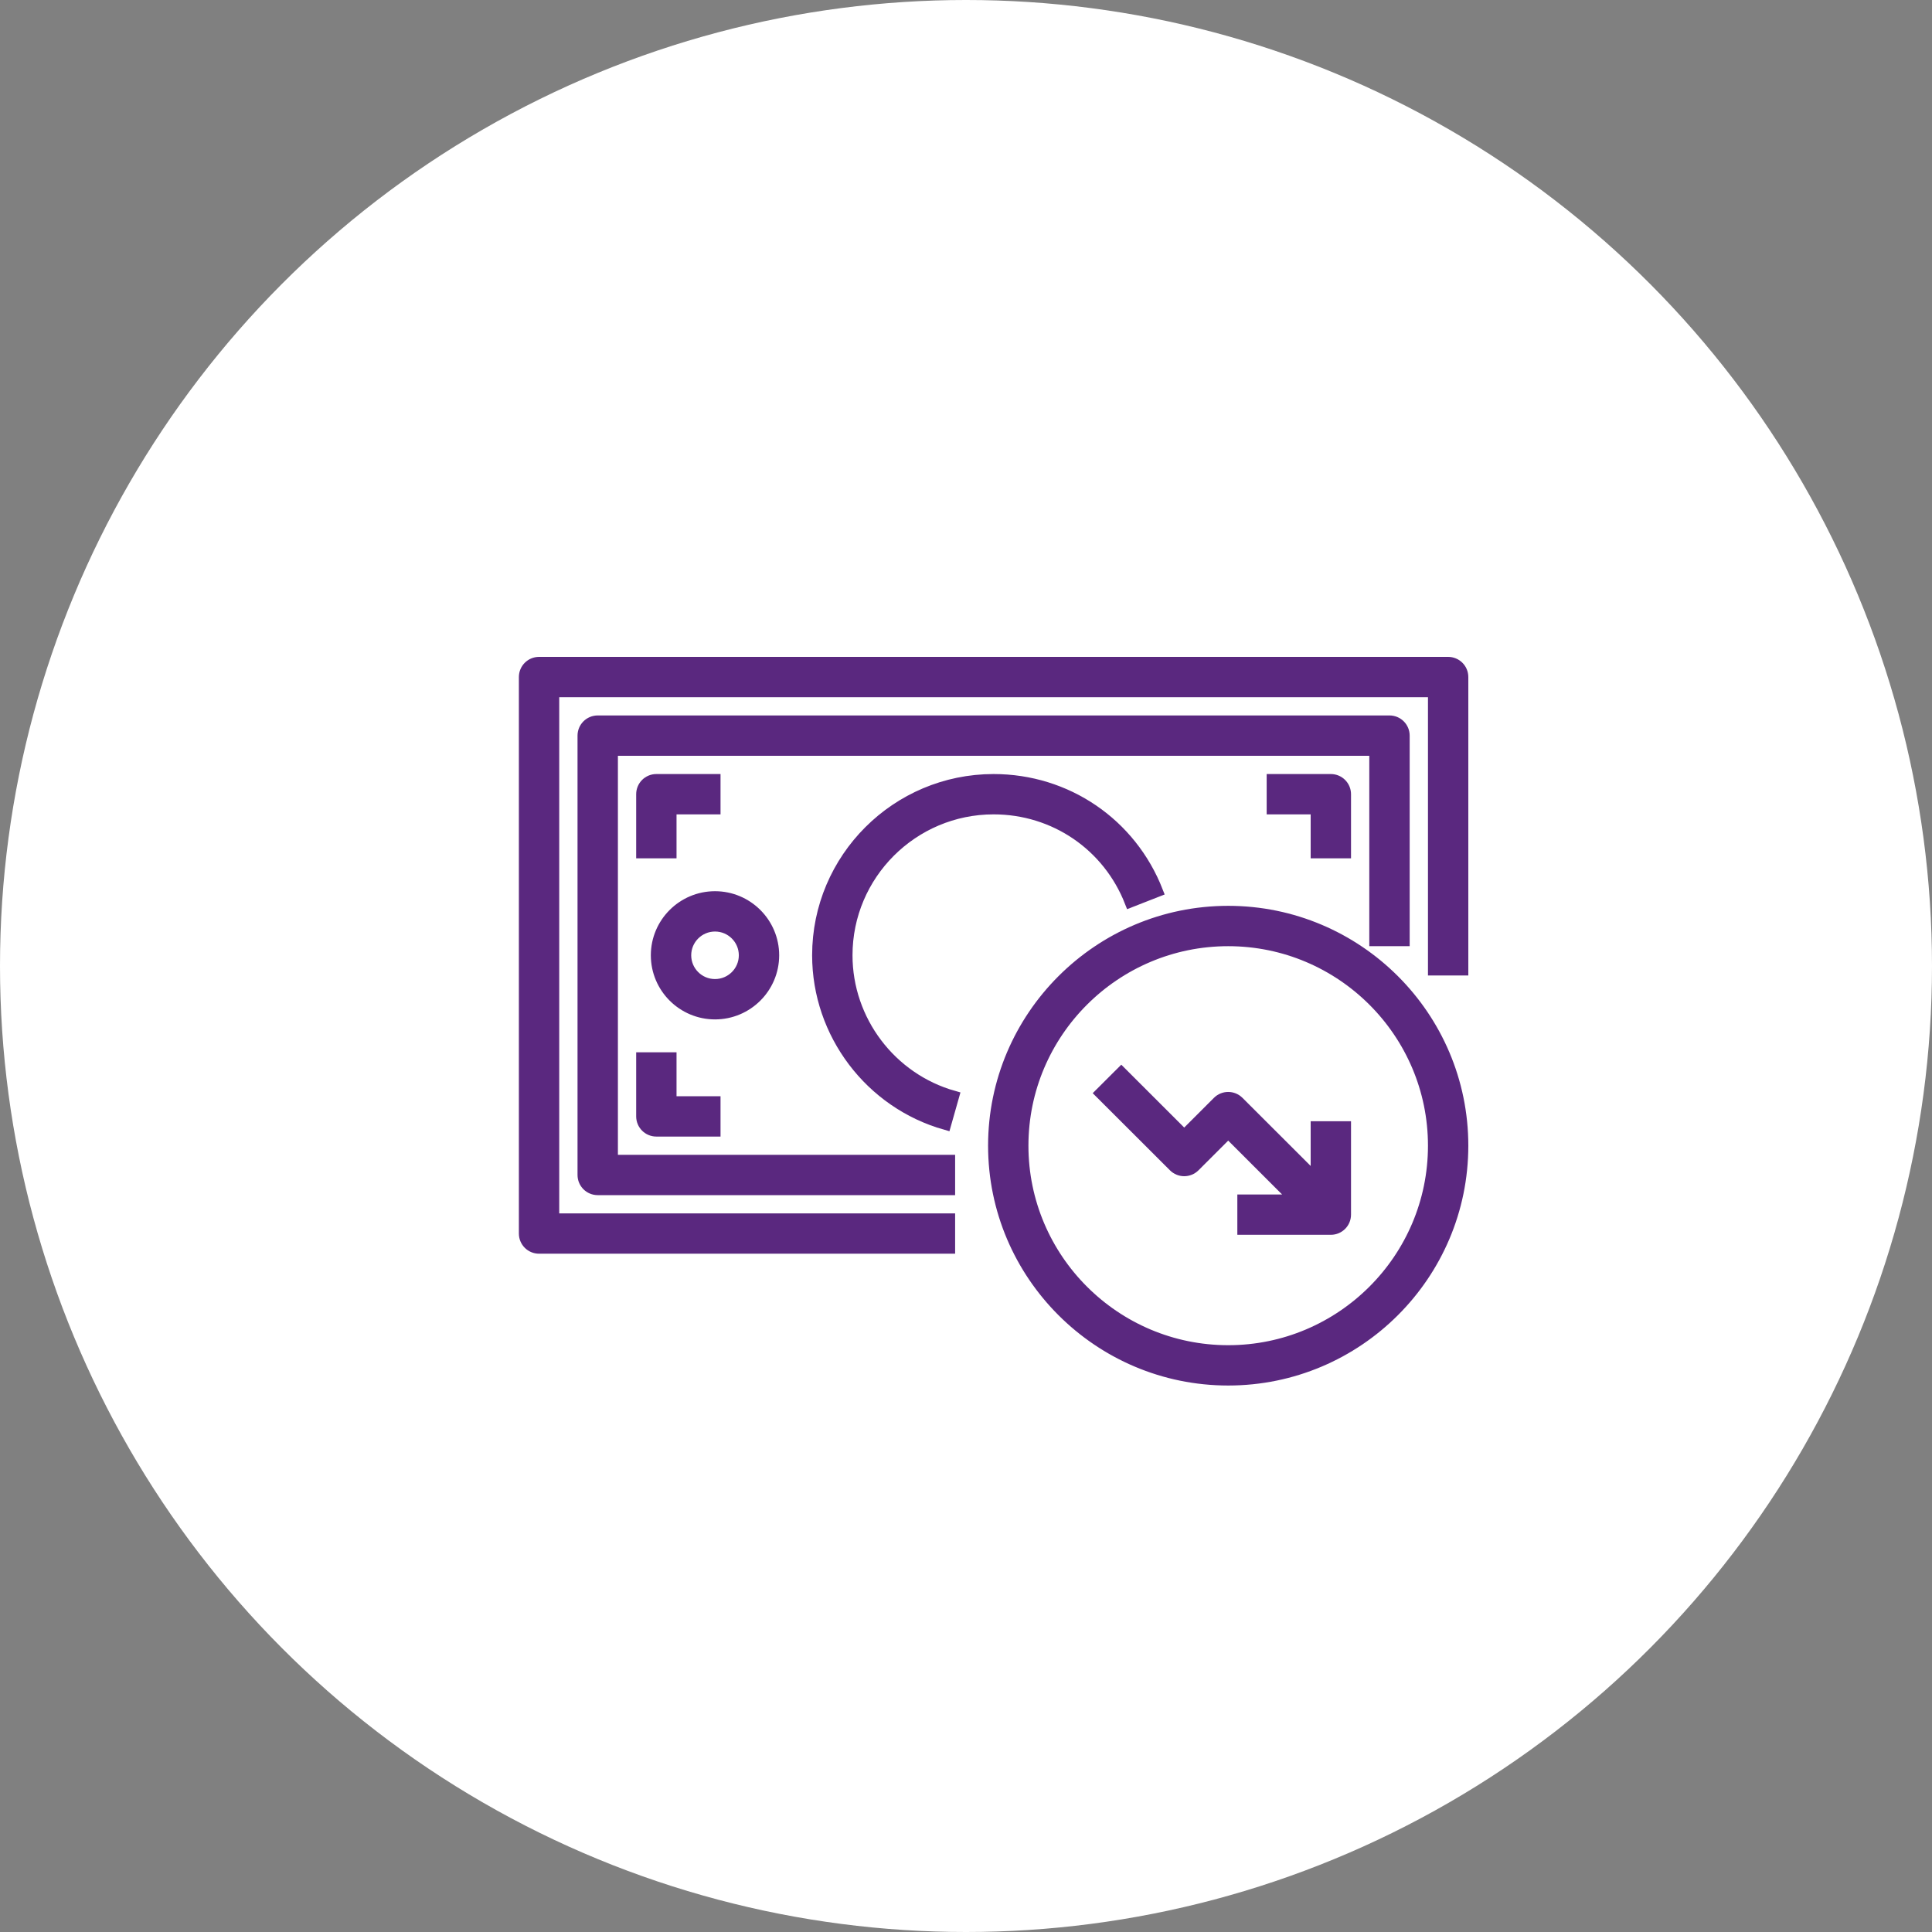 <?xml version="1.0" encoding="UTF-8"?>
<svg width="70px" height="70px" viewBox="0 0 70 70" version="1.1" xmlns="http://www.w3.org/2000/svg" xmlns:xlink="http://www.w3.org/1999/xlink">
    <rect x="0" y="0" width="70" height="70" fill="#808080" stroke="none"/>
    <!-- Generator: Sketch 44.1 (41455) - http://www.bohemiancoding.com/sketch -->
    <title>Group 57</title>
    <desc>Created with Sketch.</desc>
    <defs></defs>
    <g id="Page-1" stroke="none" stroke-width="1" fill="none" fill-rule="evenodd">
        <g id="Update" transform="translate(-854, -1225)">
            <g id="Group-57" transform="translate(854, 1225)">
                <g id="Group-4-Copy-6" fill="#FFFFFF">
                    <circle id="Oval-2" cx="35" cy="35" r="35"></circle>
                </g>
                <g id="noun_905545_cc" transform="translate(19, 24)" fill-rule="nonzero" stroke="#5A287F" stroke-width="0.4" fill="#5A287F">
                    <g id="Group">
                        <path d="M29.219,14.857 L26.031,14.857 L26.031,15.918 L27.936,15.918 L25.5,18.352 L24.282,17.135 C24.074,16.928 23.738,16.928 23.531,17.135 L20.874,19.788 L21.626,20.538 L23.906,18.26 L25.124,19.477 C25.332,19.685 25.668,19.685 25.876,19.477 L28.688,16.669 L28.688,18.571 L29.75,18.571 L29.75,15.388 C29.75,15.094 29.513,14.857 29.219,14.857 Z" id="Shape" transform="translate(25.312, 17.698) scale(1, -1) translate(-25.312, -17.698) "></path>
                        <path d="M33.469,0 L0.531,0 C0.237,0 0,0.237 0,0.531 L0,20.694 C0,20.987 0.237,21.224 0.531,21.224 L15.406,21.224 L15.406,20.163 L1.062,20.163 L1.062,1.061 L32.938,1.061 L32.938,11.143 L34,11.143 L34,0.531 C34,0.237 33.763,0 33.469,0 Z" id="Shape"></path>
                        <path d="M3.188,3.184 L30.812,3.184 L30.812,10.082 L31.875,10.082 L31.875,2.653 C31.875,2.36 31.638,2.122 31.344,2.122 L2.656,2.122 C2.362,2.122 2.125,2.36 2.125,2.653 L2.125,18.571 C2.125,18.865 2.362,19.102 2.656,19.102 L15.406,19.102 L15.406,18.041 L3.188,18.041 L3.188,3.184 Z" id="Shape"></path>
                        <path d="M11.688,10.612 C11.688,7.686 14.071,5.306 17,5.306 C19.205,5.306 21.148,6.631 21.95,8.682 L22.939,8.295 C21.977,5.835 19.645,4.245 17,4.245 C13.485,4.245 10.625,7.101 10.625,10.612 C10.625,13.449 12.532,15.969 15.262,16.74 L15.552,15.719 C13.276,15.076 11.688,12.976 11.688,10.612 Z" id="Shape"></path>
                        <path d="M9.031,10.612 C9.031,9.442 8.078,8.49 6.906,8.49 C5.734,8.49 4.781,9.442 4.781,10.612 C4.781,11.783 5.734,12.735 6.906,12.735 C8.078,12.735 9.031,11.783 9.031,10.612 Z M5.844,10.612 C5.844,10.027 6.32,9.551 6.906,9.551 C7.492,9.551 7.969,10.027 7.969,10.612 C7.969,11.198 7.492,11.673 6.906,11.673 C6.32,11.673 5.844,11.198 5.844,10.612 Z" id="Shape"></path>
                        <path d="M5.312,5.306 L6.906,5.306 L6.906,4.245 L4.781,4.245 C4.487,4.245 4.25,4.482 4.25,4.776 L4.25,6.898 L5.312,6.898 L5.312,5.306 Z" id="Shape"></path>
                        <path d="M29.75,6.898 L29.75,4.776 C29.75,4.482 29.513,4.245 29.219,4.245 L27.094,4.245 L27.094,5.306 L28.688,5.306 L28.688,6.898 L29.75,6.898 Z" id="Shape"></path>
                        <path d="M4.25,14.327 L4.25,16.449 C4.25,16.742 4.487,16.98 4.781,16.98 L6.906,16.98 L6.906,15.918 L5.312,15.918 L5.312,14.327 L4.25,14.327 Z" id="Shape"></path>
                        <path d="M25.5,9.02 C20.813,9.02 17,12.829 17,17.51 C17,22.191 20.813,26 25.5,26 C30.187,26 34,22.191 34,17.51 C34,12.829 30.187,9.02 25.5,9.02 Z M25.5,24.939 C21.399,24.939 18.062,21.607 18.062,17.51 C18.062,13.414 21.399,10.082 25.5,10.082 C29.601,10.082 32.938,13.414 32.938,17.51 C32.938,21.607 29.601,24.939 25.5,24.939 Z" id="Shape"></path>
                    </g>
                </g>
            </g>
        </g>
    </g>
</svg>